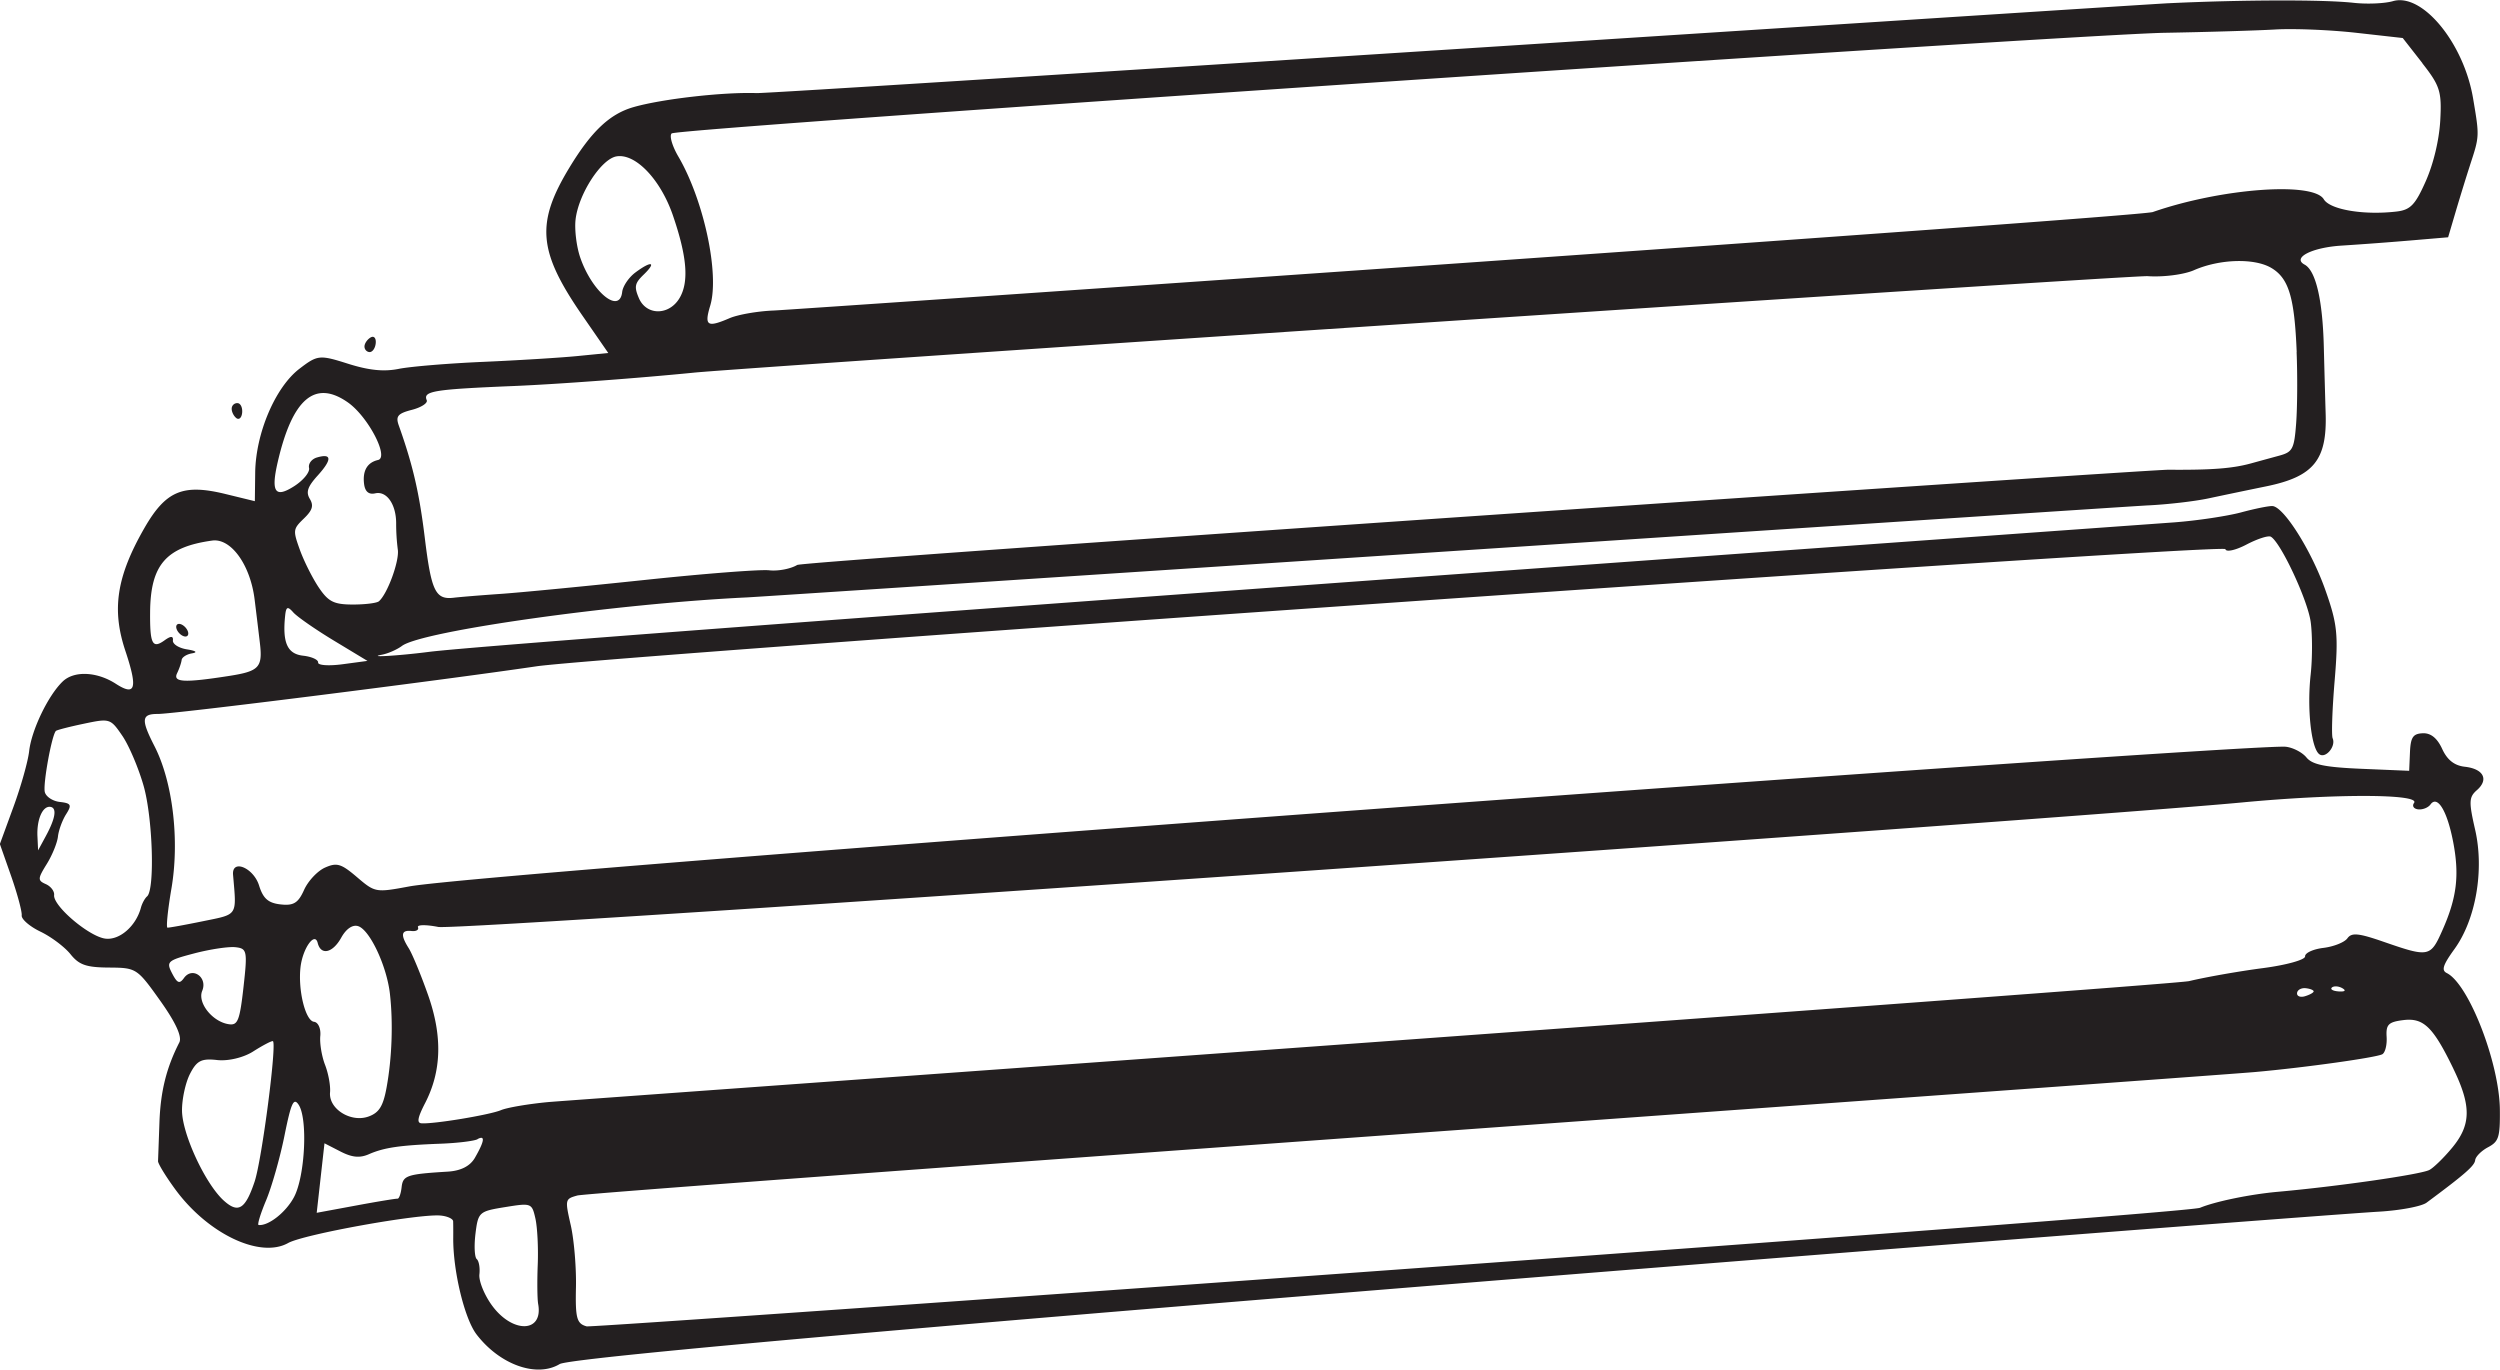 <svg xmlns="http://www.w3.org/2000/svg" overflow="visible" viewBox="0 0 236.415 129.515"><path d="M233.58 15.621c-.342 1.05-.948 3.014-1.347 4.364l-.724 2.454-3.643.309a338.71 338.71 0 01-6.396.476c-2.827.17-4.748 1.148-3.534 1.799 1.058.566 1.706 3.334 1.817 7.743.059 2.327.138 5.172.174 6.323.143 4.42-1.135 5.985-5.627 6.904-1.684.345-4.133.855-5.445 1.136-1.311.28-3.905.58-5.765.666-1.858.086-130.34 8.599-132.49 8.702-12.337.588-30.69 3.171-32.586 4.584-.465.348-1.323.724-1.904.834-1.476.282 1.578.099 4.427-.266 7.96-1.021 161.66-11.99 165.1-12.253 2.152-.164 4.994-.591 6.314-.946s2.652-.623 2.962-.592c1.076.104 3.647 4.182 4.959 7.861 1.167 3.282 1.271 4.275.907 8.64-.228 2.713-.313 5.17-.19 5.458.336.786-.705 1.984-1.289 1.485-.752-.641-1.14-4.314-.792-7.494.171-1.537.171-3.784.004-4.996-.288-2.085-2.846-7.549-3.773-8.059-.237-.13-1.274.206-2.304.746-1.031.541-1.927.735-1.989.431-.12-.564-153.15 10.114-159.72 11.082-9.323 1.374-34.283 4.516-35.8 4.505-1.553-.009-1.609.525-.318 3.045 1.73 3.375 2.386 8.894 1.602 13.473-.345 2.015-.512 3.673-.373 3.69.14.015 1.654-.259 3.365-.61 3.335-.684 3.174-.436 2.837-4.388-.129-1.525 1.937-.671 2.462 1.019.382 1.227.866 1.651 2.033 1.781 1.226.139 1.669-.136 2.219-1.367.379-.847 1.271-1.797 1.982-2.114 1.12-.497 1.523-.377 3.024.903 1.713 1.46 1.768 1.469 4.948.877 7.475-1.388 174.24-13.557 177.45-13.208.68.074 1.561.53 1.956 1.015.553.678 1.752.923 5.214 1.07l4.498.189.075-1.751c.062-1.421.288-1.759 1.21-1.799.761-.032 1.368.459 1.835 1.478.476 1.042 1.154 1.578 2.14 1.688 1.771.197 2.292 1.208 1.146 2.211-.757.662-.775 1.09-.168 3.744.875 3.822.068 8.484-1.951 11.28-1.099 1.52-1.256 2.013-.729 2.276 2.076 1.03 4.975 8.498 5.019 12.926.024 2.599-.104 3.008-1.119 3.545-.63.335-1.178.885-1.216 1.221-.06.534-.957 1.32-4.597 4.021-.472.351-2.492.732-4.492.85-8.34.491-169.84 13.088-172.05 14.412-2.181 1.311-5.671.063-7.867-2.807-1.137-1.486-2.228-6.015-2.201-9.136.005-.622.001-1.324-.009-1.557-.009-.235-.536-.48-1.169-.542-1.996-.204-12.96 1.769-14.437 2.597-2.662 1.489-7.619-.882-10.705-5.122-.889-1.218-1.607-2.4-1.596-2.622.01-.221.07-1.869.133-3.665.103-2.933.658-5.168 1.881-7.561.274-.538-.342-1.887-1.805-3.941-2.197-3.083-2.255-3.12-4.857-3.139-2.143-.014-2.82-.25-3.634-1.267-.551-.685-1.829-1.646-2.841-2.131-1.013-.487-1.809-1.178-1.769-1.532.04-.356-.408-2.026-.995-3.71l-1.069-3.042 1.287-3.52c.708-1.935 1.374-4.303 1.481-5.26.224-1.997 1.791-5.258 3.166-6.585 1.074-1.038 3.235-.948 5.027.209 1.873 1.211 2.093.449.904-3.118-1.304-3.911-.827-7.015 1.78-11.57 2.033-3.554 3.652-4.241 7.676-3.259l2.79.681.033-2.693c.045-3.722 1.899-8.08 4.18-9.827 1.717-1.314 1.901-1.334 4.595-.479 1.978.627 3.395.771 4.799.487 1.096-.221 4.682-.519 7.97-.662s7.298-.391 8.912-.549l2.933-.29-2.426-3.509c-4.216-6.099-4.449-8.75-1.238-14.042 2.08-3.426 3.801-5.05 6.035-5.697 2.686-.775 8.505-1.439 11.649-1.33 1.701.06 130.64-8.361 133.5-8.497 7.043-.335 14.743-.353 17.528-.041 1.264.141 2.939.069 3.725-.158 2.774-.805 6.694 3.956 7.576 9.203.61 3.614.61 3.559-.3 6.33zm-4.5-9.646l-1.862-2.38-4.433-.497c-2.436-.272-5.863-.412-7.614-.31s-6.449.242-10.442.313c-8.671.153-140.62 9-141.21 9.517-.236.208.045 1.188.627 2.18 2.414 4.124 3.914 11.129 3.017 14.108-.575 1.909-.288 2.095 1.824 1.186.795-.343 2.682-.671 4.194-.728 1.511-.056 129.06-8.844 130.4-9.312 6.473-2.247 15.163-2.895 16.171-1.207.586.983 3.786 1.522 6.88 1.159 1.314-.155 1.769-.625 2.766-2.876.729-1.648 1.26-3.871 1.368-5.732.15-2.736-.02-3.279-1.7-5.421zm2.93 95.095c-1.923-3.969-2.822-4.84-4.743-4.602-1.405.176-1.646.418-1.573 1.59.047.757-.139 1.495-.413 1.64-.605.317-7.36 1.263-11.995 1.676-5.208.465-157.38 11.312-158.69 11.68-1.166.325-1.176.371-.62 2.818.31 1.37.532 4.014.49 5.874-.064 2.921.074 3.428 1.014 3.683.598.162 151.13-10.618 152.57-11.214 1.441-.598 4.737-1.276 7.323-1.509 5.604-.501 13.369-1.613 14.334-2.054.377-.173 1.354-1.118 2.171-2.1 1.81-2.18 1.84-3.95.13-7.48zm-14.82-67.769c-.206-5.178-.748-6.982-2.395-7.961-1.597-.951-4.893-.855-7.324.213-.939.414-2.912.667-4.382.562-1.471-.104-132.19 8.598-137.45 9.123-5.264.524-12.923 1.094-17.02 1.265-7.626.316-8.632.48-8.264 1.342.115.272-.516.683-1.405.912-1.329.343-1.548.604-1.24 1.472 1.336 3.755 1.944 6.385 2.463 10.644.616 5.052 1.01 5.862 2.752 5.65.58-.07 2.578-.233 4.442-.362 1.863-.129 7.99-.723 13.613-1.318 5.624-.596 10.914-1.007 11.755-.912.842.094 2.036-.133 2.652-.504.617-.373 127.83-9.021 129.66-9.006 4.082.033 6.059-.117 7.801-.594a804.4 804.4 0 012.712-.743c1.247-.341 1.398-.636 1.581-3.091.11-1.494.13-4.505.04-6.692zm14.79 46.289c-.562-2.915-1.48-4.425-2.139-3.515-.22.303-.742.51-1.164.463-.421-.047-.597-.321-.389-.609.624-.861-7.417-.882-16.289-.042-16.371 1.55-168.5 12.178-170.56 11.77-1.157-.228-2.018-.216-1.913.031.103.243-.169.404-.607.354-.984-.11-1.063.37-.271 1.622.335.528 1.16 2.523 1.833 4.431 1.372 3.896 1.281 7.197-.284 10.229-.704 1.365-.795 1.869-.343 1.902 1.119.091 6.453-.793 7.521-1.243.576-.242 2.578-.586 4.446-.761 1.87-.178 153.58-11.06 155.19-11.441 1.606-.385 4.741-.937 6.968-1.227 2.224-.29 4.024-.791 4.005-1.112-.023-.323.756-.685 1.73-.803.976-.12 1.996-.525 2.27-.905.403-.559 1.043-.497 3.42.326 4.289 1.486 4.436 1.46 5.568-1.096 1.37-3.087 1.62-5.196 1.01-8.372zm-11.46 13.795c-.19.167.096.332.638.37.598.038.734-.079.347-.305-.35-.2-.79-.23-.99-.065zm-2.47.067c-.42-.048-.794.155-.826.454-.034.299.301.436.741.306.44-.129.814-.335.828-.454.01-.123-.32-.259-.74-.306zM63.64 20.386c-1.168-3.412-3.543-5.901-5.339-5.598-1.45.245-3.603 3.572-3.873 5.986-.106.95.092 2.558.441 3.574 1.119 3.263 3.728 5.408 3.968 3.262.062-.546.622-1.374 1.246-1.84 1.523-1.137 2.04-1.012.794.192-.854.824-.921 1.149-.459 2.231.708 1.66 2.852 1.658 3.841-.001.906-1.524.718-3.902-.619-7.806zM50.852 119.59c.064-1.576-.035-3.538-.221-4.358-.333-1.466-.382-1.484-2.873-1.08-2.453.396-2.541.475-2.793 2.502-.141 1.15-.089 2.236.119 2.414.208.175.32.826.251 1.447-.069.62.464 1.938 1.185 2.929 1.953 2.682 4.865 2.603 4.374-.12-.088-.47-.105-2.15-.042-3.73zm-5.69-11.86c-.333.175-1.924.368-3.54.427-3.823.146-5.302.364-6.743.994-.859.376-1.589.306-2.688-.261l-1.506-.774-.368 3.287-.368 3.287 3.691-.683c2.03-.377 3.808-.67 3.952-.652.145.015.317-.469.386-1.078.125-1.12.488-1.242 4.36-1.48 1.24-.076 2.111-.518 2.567-1.3.913-1.59.998-2.17.257-1.78zm-8.289-13.75c-.298-2.626-1.894-6.031-2.997-6.395-.524-.175-1.141.243-1.609 1.089-.807 1.454-1.924 1.704-2.224.497-.272-1.098-1.413.504-1.623 2.279-.254 2.175.461 5.086 1.275 5.177.396.044.662.643.594 1.34-.068.69.136 1.924.451 2.737.316.813.527 1.98.471 2.597-.144 1.567 1.979 2.894 3.653 2.28.992-.363 1.373-.979 1.695-2.749.508-2.79.626-6.105.314-8.85zm.59-44.45c.014-1.813-.885-3.125-1.977-2.877-.614.138-.966-.159-1.057-.892-.154-1.247.302-2.027 1.319-2.261 1.071-.246-.94-4.098-2.839-5.437-3.116-2.194-5.262-.373-6.65 5.644-.653 2.836-.249 3.426 1.558 2.271.867-.553 1.5-1.33 1.409-1.728-.091-.395.243-.841.744-.987 1.418-.417 1.446.185.08 1.697-.966 1.068-1.137 1.574-.752 2.219.383.642.252 1.072-.569 1.863-1.023.99-1.038 1.107-.368 2.966.385 1.064 1.186 2.659 1.78 3.545.906 1.347 1.427 1.61 3.203 1.616 1.167.002 2.288-.135 2.488-.309.805-.691 1.943-3.801 1.787-4.882a19.466 19.466 0 01-.156-2.448zm-9.731 8.379c-.529-.6-.677-.541-.766.303-.271 2.567.205 3.628 1.698 3.795.811.091 1.449.381 1.419.646s1.008.337 2.306.163l2.36-.317-3.182-1.923c-1.748-1.057-3.474-2.258-3.835-2.667zm.502 46.551c-.47-.69-.707-.169-1.338 2.962-.423 2.09-1.205 4.833-1.735 6.096-.531 1.264-.848 2.311-.706 2.325.93.104 2.588-1.202 3.35-2.64 1.049-1.98 1.316-7.44.429-8.74zm-2.437-6.005c-.152-.018-.988.423-1.858.979-.906.579-2.355.925-3.391.811-1.502-.169-1.939.052-2.583 1.31-.426.831-.765 2.402-.753 3.488.025 2.226 2.215 6.931 3.955 8.498 1.365 1.229 2.03.818 2.908-1.792.696-2.07 2.144-13.249 1.722-13.295zm-3.531-8.882c-.643-.071-2.392.191-3.886.582-2.547.668-2.679.783-2.11 1.883.495.954.704 1.036 1.133.442.79-1.093 2.251-.06 1.72 1.218-.479 1.153 1.025 2.993 2.591 3.168.777.086.967-.421 1.314-3.528.383-3.414.336-3.642-.762-3.765zm1.811-32.887c-.406-3.277-2.235-5.813-4.014-5.566-4.366.607-5.829 2.291-5.868 6.76-.026 3.029.217 3.503 1.367 2.673.587-.425.836-.422.788.007-.039.345.559.727 1.327.848.86.137 1.042.282.475.378-.507.086-.946.369-.976.627-.029.259-.222.824-.429 1.253-.417.864.653.919 4.916.255 2.853-.445 3.187-.805 2.91-3.139-.116-.991-.34-2.834-.496-4.096zm-6.59 3.504c-.28-.031-.625-.323-.764-.651-.14-.326-.023-.568.258-.537s.625.326.764.652.024.568-.258.536zm-3.903 14.136c-.48-1.69-1.387-3.824-2.015-4.743-1.123-1.641-1.181-1.659-3.615-1.149-1.36.284-2.559.592-2.662.683-.383.336-1.236 4.995-1.057 5.774.102.444.744.87 1.426.946 1.068.12 1.15.281.591 1.16-.358.563-.705 1.512-.772 2.111-.067.6-.545 1.772-1.063 2.605-.859 1.384-.866 1.549-.083 1.895.471.208.825.673.784 1.034-.115 1.031 3.333 3.952 4.869 4.123 1.341.15 2.873-1.193 3.34-2.932.109-.404.37-.884.581-1.065.748-.643.537-7.414-.324-10.442zM4.744 76.3c-.723-.081-1.278 1.206-1.203 2.793l.062 1.321.723-1.334c.932-1.715 1.081-2.706.418-2.78zm30.177-43.006c-.28-.032-.483-.295-.451-.583s.306-.655.607-.814c.303-.158.506.104.452.583-.053.478-.326.845-.608.814zM22.327 39.52c-.26-.221-.446-.639-.413-.928a.522.522 0 01.569-.468c.281.031.467.449.414.928-.054.478-.311.689-.57.468z" fill="#231F20"/></svg>